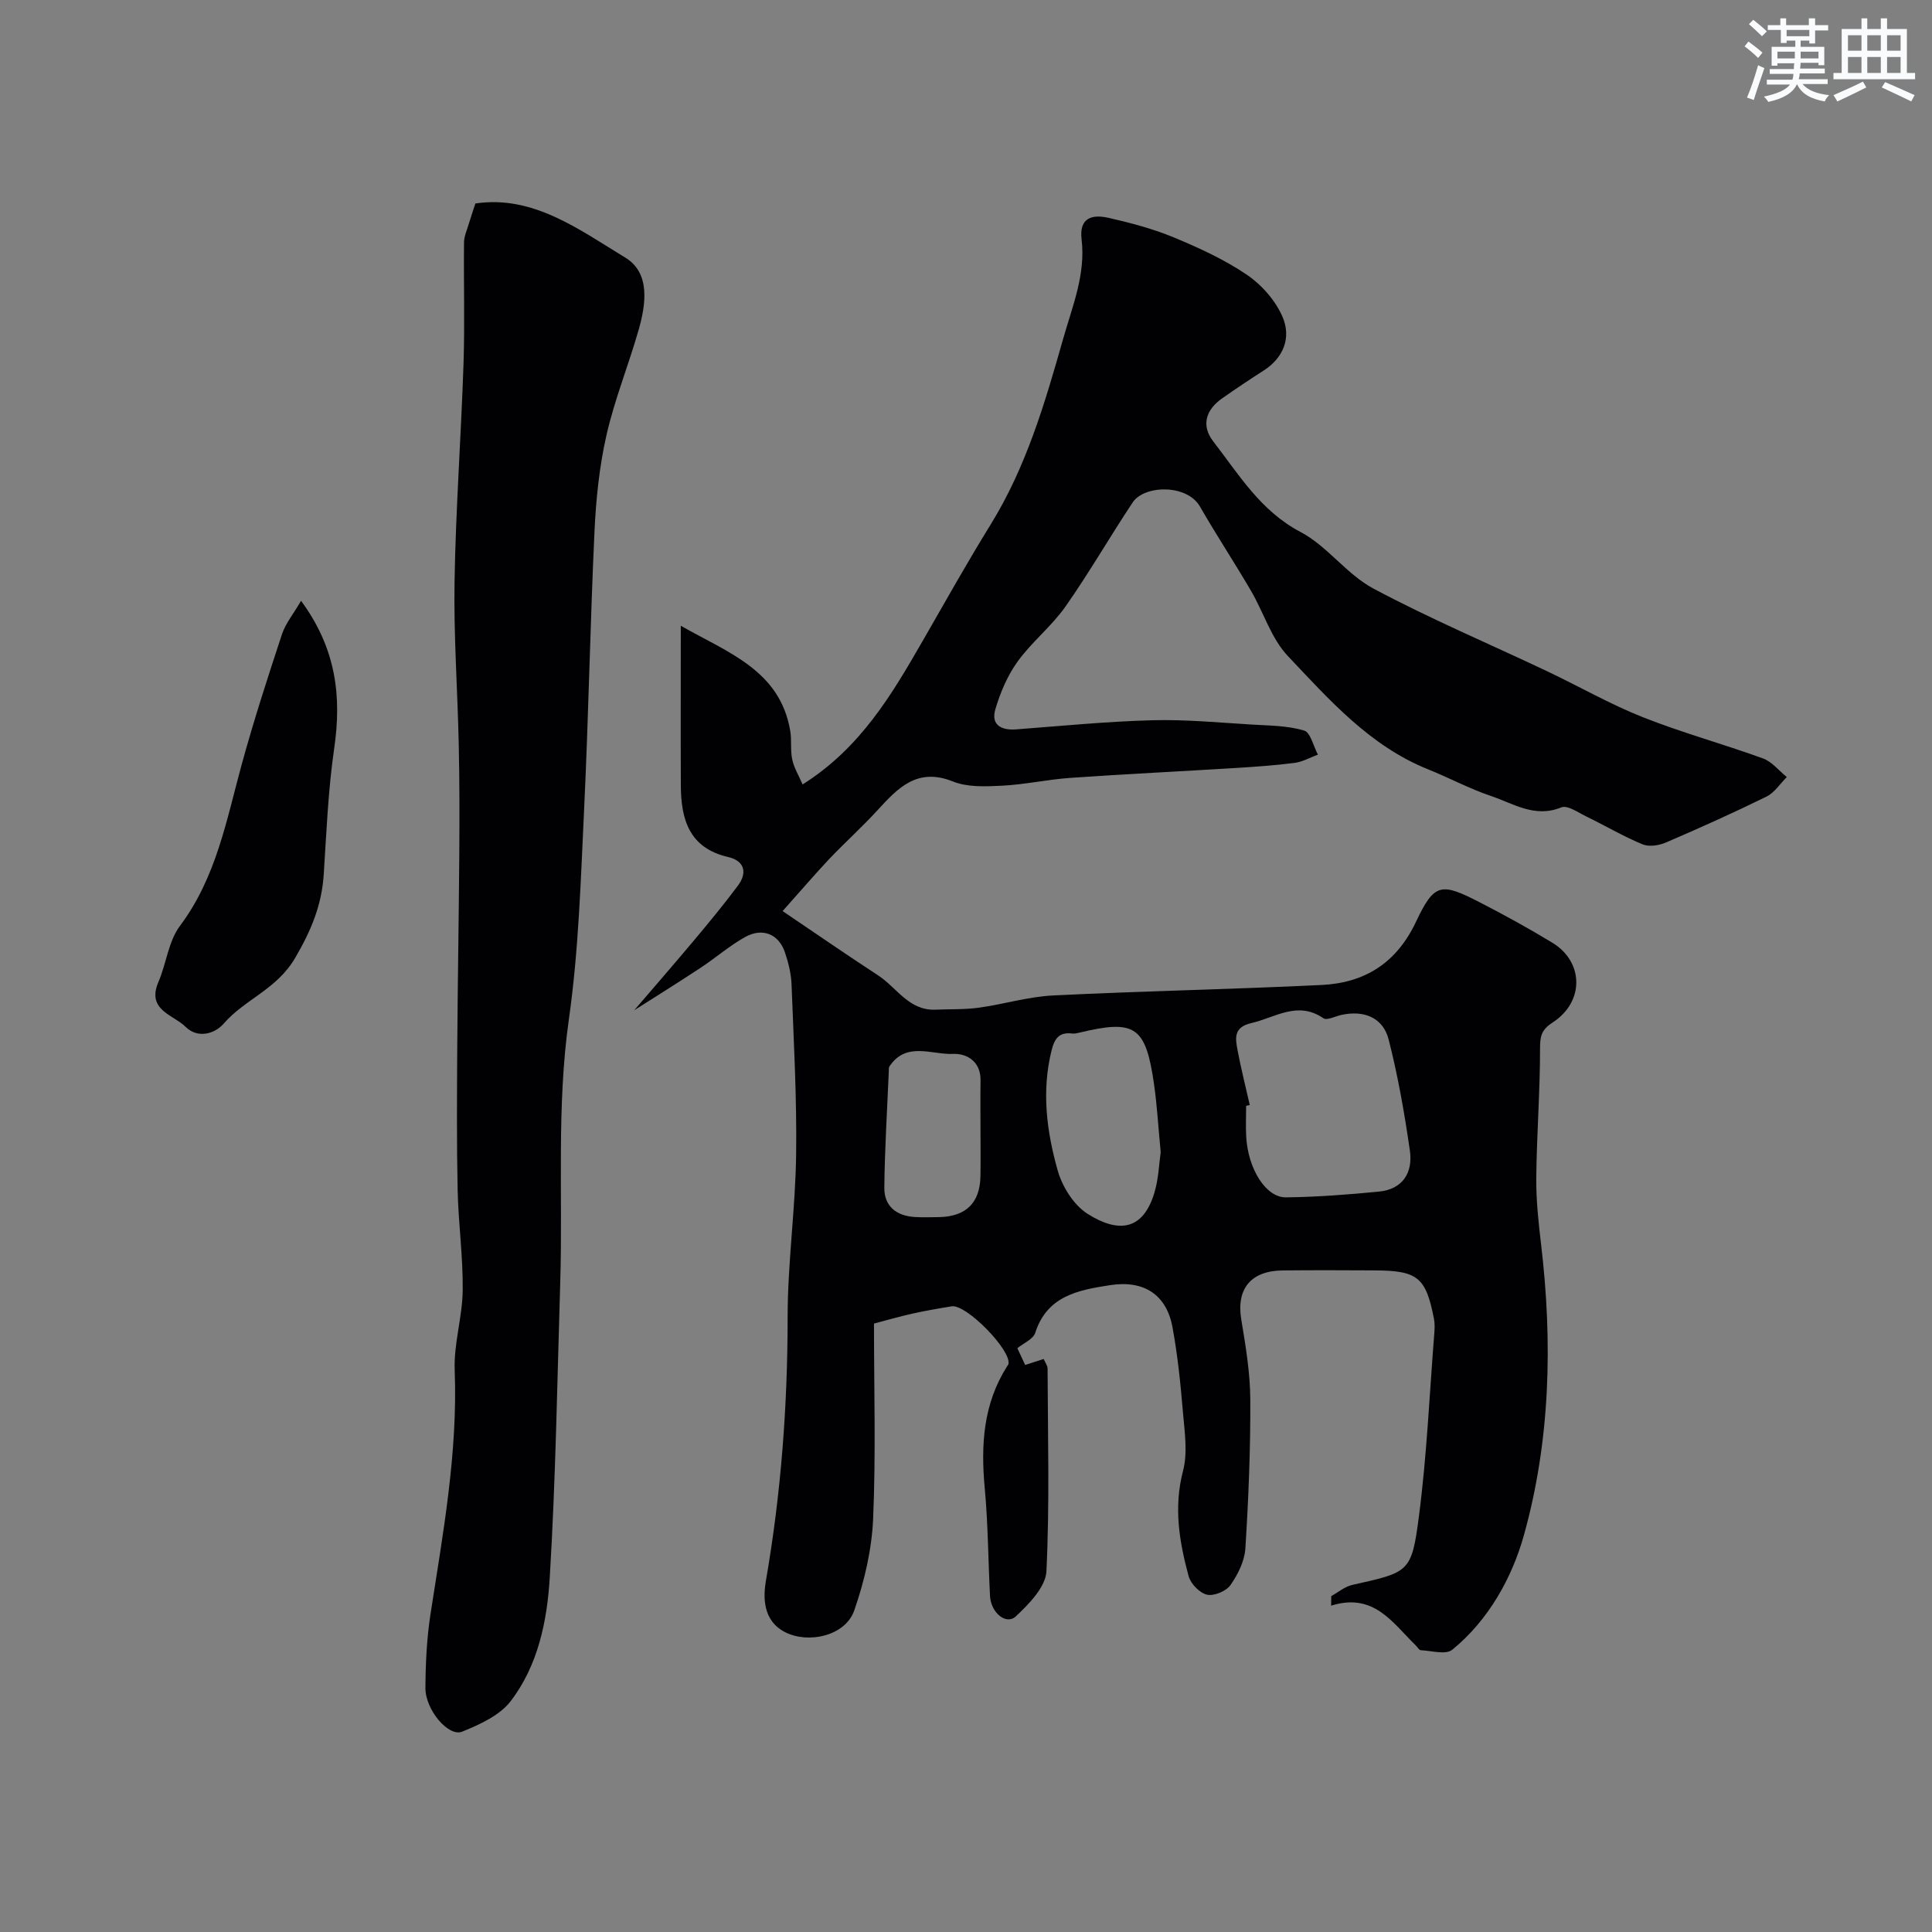 <svg enable-background="new 0 0 400 400" viewBox="0 0 400 400" xmlns="http://www.w3.org/2000/svg"><rect x="0" y="0" width="400" height="400" fill="#808080" stroke="none"/><g fill="#010103"><path d="m162.03 188.63c6.87 4.64 13.26 9.06 19.76 13.3 3.87 2.52 6.38 7.35 11.9 7.11 3-.13 6.03 0 8.98-.41 5.14-.71 10.21-2.28 15.36-2.53 18.52-.92 37.07-1.27 55.59-2.17 8.92-.43 15.51-4.53 19.55-13.09 3.81-8.06 5.17-8.16 13.28-3.98 5.07 2.61 10.08 5.36 14.95 8.32 6.51 3.95 6.66 12.2.12 16.47-2.32 1.51-2.67 2.75-2.67 5.36.01 8.93-.69 17.86-.78 26.79-.05 4.59.45 9.21.99 13.79 2.42 20.34 1.92 40.72-3.57 60.32-2.42 8.66-7.27 17.52-14.83 23.66-1.33 1.08-4.3.19-6.5.09-.37-.02-.7-.67-1.06-1.01-4.79-4.66-8.65-11-17.51-8.21.01-.66.03-1.33.04-1.99 1.44-.79 2.8-1.97 4.34-2.31 11.78-2.64 12.29-2.52 13.81-14.27 1.63-12.55 2.18-25.24 3.18-37.87.08-.99.11-2.02-.08-2.99-1.67-8.58-3.37-9.95-12.33-9.99-6.33-.03-12.67-.06-19 .01-6.64.08-9.6 3.86-8.56 10.14.91 5.48 1.84 11.04 1.87 16.57.05 10.29-.37 20.59-1.02 30.86-.17 2.61-1.55 5.39-3.09 7.58-.89 1.26-3.41 2.31-4.86 1.98-1.52-.35-3.38-2.26-3.8-3.84-1.93-7.12-3.13-14.24-1.16-21.77 1-3.81.33-8.14-.02-12.2-.49-5.88-1.09-11.77-2.16-17.57-1.24-6.71-5.88-9.8-12.94-8.7-6.48 1.01-13 2.16-15.47 9.86-.43 1.34-2.46 2.16-3.71 3.19.68 1.45 1.08 2.32 1.62 3.47 1.19-.38 2.44-.79 3.83-1.24.35.81.81 1.39.81 1.98.05 14 .44 28.02-.24 41.98-.16 3.25-3.6 6.76-6.32 9.32-2 1.89-5.19-.74-5.36-4.24-.38-7.43-.4-14.89-1.09-22.29-.83-8.94-.32-17.48 4.66-25.28.09-.14.22-.28.25-.43.62-2.86-8.74-12.42-11.75-11.94-2.72.44-5.44.91-8.13 1.51s-5.35 1.38-7.96 2.06c0 13.57.4 27.03-.18 40.44-.28 6.38-1.8 12.91-3.91 18.96-1.85 5.29-9.46 6.92-14.24 4.53-4.86-2.43-4.58-7.57-4.04-10.72 3.13-18.08 4.49-36.2 4.49-54.54 0-11.2 1.61-22.4 1.76-33.61.16-11.76-.5-23.53-.95-35.3-.09-2.24-.66-4.54-1.39-6.67-1.29-3.75-4.64-5.12-8.24-3.11-3.25 1.82-6.11 4.33-9.24 6.39-5.06 3.33-10.21 6.54-13.7 8.76 3.32-3.87 7.81-9.03 12.21-14.27 3.16-3.77 6.3-7.56 9.24-11.5 2.02-2.71 1.4-5.16-2-5.95-8.09-1.87-9.77-7.8-9.8-14.83-.05-10.76-.01-21.53-.01-33.05 9.92 5.63 20.53 9.25 22.66 21.75.33 1.95 0 4.02.41 5.93.37 1.73 1.35 3.32 2.15 5.17 11.99-7.56 18.45-18.58 24.84-29.68 4.64-8.06 9.18-16.18 14.06-24.08 7.39-11.95 11.26-25.16 15.05-38.52 1.93-6.8 4.68-13.33 3.81-20.59-.54-4.56 2.3-5.18 5.56-4.44 4.58 1.04 9.18 2.25 13.5 4.04 5.25 2.18 10.52 4.59 15.2 7.77 3.06 2.09 5.92 5.35 7.36 8.73 1.8 4.23.26 8.42-3.99 11.12-2.89 1.84-5.72 3.75-8.52 5.71-3.39 2.37-4.4 5.63-1.84 8.93 5.32 6.87 9.77 14.38 18.06 18.74 5.54 2.92 9.55 8.76 15.08 11.71 11.71 6.25 23.98 11.44 35.99 17.13 6.62 3.14 13.02 6.82 19.81 9.51 8.14 3.23 16.64 5.54 24.88 8.54 1.86.68 3.29 2.54 4.92 3.85-1.39 1.38-2.55 3.23-4.21 4.05-6.85 3.36-13.82 6.5-20.84 9.51-1.43.61-3.48.93-4.82.37-3.96-1.64-7.68-3.84-11.55-5.72-1.72-.83-3.99-2.46-5.27-1.93-5.5 2.25-9.92-.8-14.56-2.36-4.46-1.5-8.66-3.77-13.05-5.53-12.06-4.85-20.42-14.39-28.99-23.43-3.45-3.64-5.02-9.03-7.64-13.51-3.43-5.87-7.18-11.56-10.57-17.45-2.7-4.7-11.53-4.47-13.92-.87-4.75 7.13-9.02 14.59-13.94 21.59-2.87 4.08-6.95 7.29-9.88 11.34-2.1 2.91-3.6 6.43-4.62 9.9-.95 3.21 1.17 4.41 4.31 4.17 9.38-.71 18.75-1.64 28.14-1.89 6.91-.19 13.85.49 20.78.9 3.59.21 7.3.22 10.69 1.23 1.33.39 1.93 3.25 2.86 4.99-1.61.59-3.18 1.5-4.84 1.71-4.07.53-8.18.8-12.28 1.06-11.37.7-22.76 1.25-34.13 2.04-4.72.33-9.4 1.38-14.13 1.62-3.39.17-7.14.35-10.18-.87-7.4-2.96-11.39 1.33-15.64 5.97-3.2 3.49-6.73 6.66-9.99 10.09-3.01 3.2-5.89 6.57-9.64 10.77zm96.72 40.15c-.25.06-.5.11-.75.17 0 2.17-.11 4.34.02 6.49.4 6.59 4.06 12.5 8.21 12.46 6.42-.07 12.85-.57 19.24-1.19 4.97-.48 7.09-3.95 6.43-8.49-1.11-7.71-2.46-15.43-4.39-22.98-1.17-4.57-5.09-6.14-9.8-5.11-1.26.27-2.98 1.19-3.71.69-5.35-3.67-9.94-.15-14.9.99-3.77.87-3.33 3.16-2.88 5.6.71 3.82 1.68 7.58 2.53 11.37zm-18.44 9.77c-.5-5.21-.75-9.64-1.37-14.01-1.73-12.07-3.89-13.52-15.47-10.74-.48.11-.99.24-1.46.18-2.7-.33-3.67.98-4.3 3.52-2.09 8.44-1.01 16.75 1.27 24.82.95 3.37 3.32 7.17 6.19 8.99 6.27 3.97 11.43 3.57 13.82-4.32.89-2.94.98-6.1 1.32-8.44zm-37.31-4.43c0-3.48-.04-6.97.01-10.45.06-3.89-2.83-5.59-5.67-5.47-4.43.2-9.71-2.64-13.19 2.59-.16.24-.12.64-.13.97-.34 8.05-.85 16.1-.93 24.15-.04 3.83 2.52 5.84 6.32 6.06 1.65.1 3.32.04 4.97.02 5.59-.1 8.5-2.92 8.61-8.42.06-3.14.01-6.29.01-9.45z"/><path d="m98.42 42.13c11.91-1.79 21.44 5.37 31.06 11.22 5.16 3.14 4.28 9.56 2.75 14.92-2.09 7.32-4.99 14.44-6.67 21.84-1.48 6.51-2.17 13.27-2.48 19.96-.89 19.18-1.23 38.39-2.15 57.57-.69 14.46-1.11 29.02-3.14 43.32-2.59 18.21-1.24 36.4-1.8 54.6-.62 20.36-.94 40.74-2.17 61.06-.54 9-2.43 18.22-8.11 25.61-2.27 2.95-6.39 4.81-10.02 6.29-2.83 1.16-7.64-4.53-7.61-9.05.03-5.1.27-10.25 1.05-15.28 2.59-16.75 5.66-33.4 5.01-50.5-.21-5.49 1.6-11.04 1.66-16.57.08-6.9-.9-13.81-1.05-20.73-.21-9.9-.14-19.81-.08-29.71.09-13.18.32-26.35.42-39.53.05-7.66.06-15.32-.11-22.98-.24-11.26-1.06-22.53-.87-33.78.25-15.06 1.36-30.11 1.86-45.17.27-8.34.01-16.7.1-25.05.01-1.23.58-2.45.94-3.67.41-1.38.89-2.75 1.41-4.37z"/><path d="m62.33 124.39c7.28 9.89 8.43 19.79 6.86 30.56-1.25 8.6-1.6 17.34-2.16 26.03-.41 6.38-2.55 11.56-5.9 17.31-3.84 6.59-10.42 8.57-14.81 13.63-1.9 2.19-5.42 3.12-7.88.69-2.55-2.53-8.15-3.46-5.64-9.3 1.64-3.82 2.07-8.43 4.46-11.62 7.51-10.02 9.62-21.87 12.79-33.45 2.49-9.07 5.39-18.03 8.34-26.96.74-2.22 2.36-4.17 3.94-6.89z"/></g><path d="m361.2 9.6.8-1c.9.7 1.9 1.4 2.9 2.3l-.9 1.1c-1-1-2-1.8-2.8-2.4zm.5 10.6c.9-2.1 1.6-4.3 2.3-6.7.4.2.8.4 1.3.6-.7 2.1-1.5 4.3-2.2 6.6zm.4-15.2.9-.9c1 .8 2 1.6 2.8 2.4l-1 1c-.9-.9-1.8-1.7-2.7-2.5zm12.5-1.2h1.2v1.4h2.7v1.1h-2.7v2.7h-1.2v-.6h-1.8v1.3h4.9v3.8h-1.2v-.5h-3.7c0 .4-.1.9-.1 1.2h5.1v1h-5.2c0 .5-.1.9-.2 1.2h6v1h-5.2c1.1 1.3 2.9 2 5.5 2.3-.4.4-.7.8-.9 1.3-2.9-.5-4.8-1.6-5.7-3.5h-.1c-.8 1.7-2.7 2.9-5.9 3.6-.2-.4-.6-.8-.9-1.1 2.8-.6 4.6-1.4 5.4-2.5h-4.8v-1h5.3c.1-.3.2-.7.2-1.2h-4.9v-1h5c0-.4 0-.8.1-1.2h-3.5v.5h-1.2v-3.9h4.9v-1.3h-1.8v.5h-1.2v-2.7h-2.7v-1h2.6v-1.4h1.2v1.4h4.7v-1.4zm-6.6 8.3h3.6c0-.4 0-.9 0-1.4h-3.6zm1.9-4.6h4.7v-1.3h-4.7zm6.6 3.2h-3.7v1.4h3.7z" fill="#fafbfc"/><path d="m385.3 3.8h1.3v2.2h2.8v-2.2h1.3v2.2h4.1v9.1h1.7v1.3h-16.9v-1.3h1.7v-9.1h4.1v-2.2zm.4 13.1.7 1.2c-1.8.9-3.8 1.9-6 2.9-.2-.4-.5-.8-.8-1.3 2.3-1 4.3-1.9 6.1-2.8zm-3.1-6.4h2.8v-3.2h-2.8zm0 4.6h2.8v-3.3h-2.8zm4-4.6h2.8v-3.2h-2.8zm0 4.6h2.8v-3.3h-2.8zm3.7 1.9c2.1.9 4.1 1.8 6.1 2.7l-.7 1.3c-2.2-1.1-4.2-2-6.1-2.9zm3.2-9.7h-2.8v3.2h2.8zm-2.8 7.8h2.8v-3.3h-2.8z" fill="#fafbfc"/></svg>